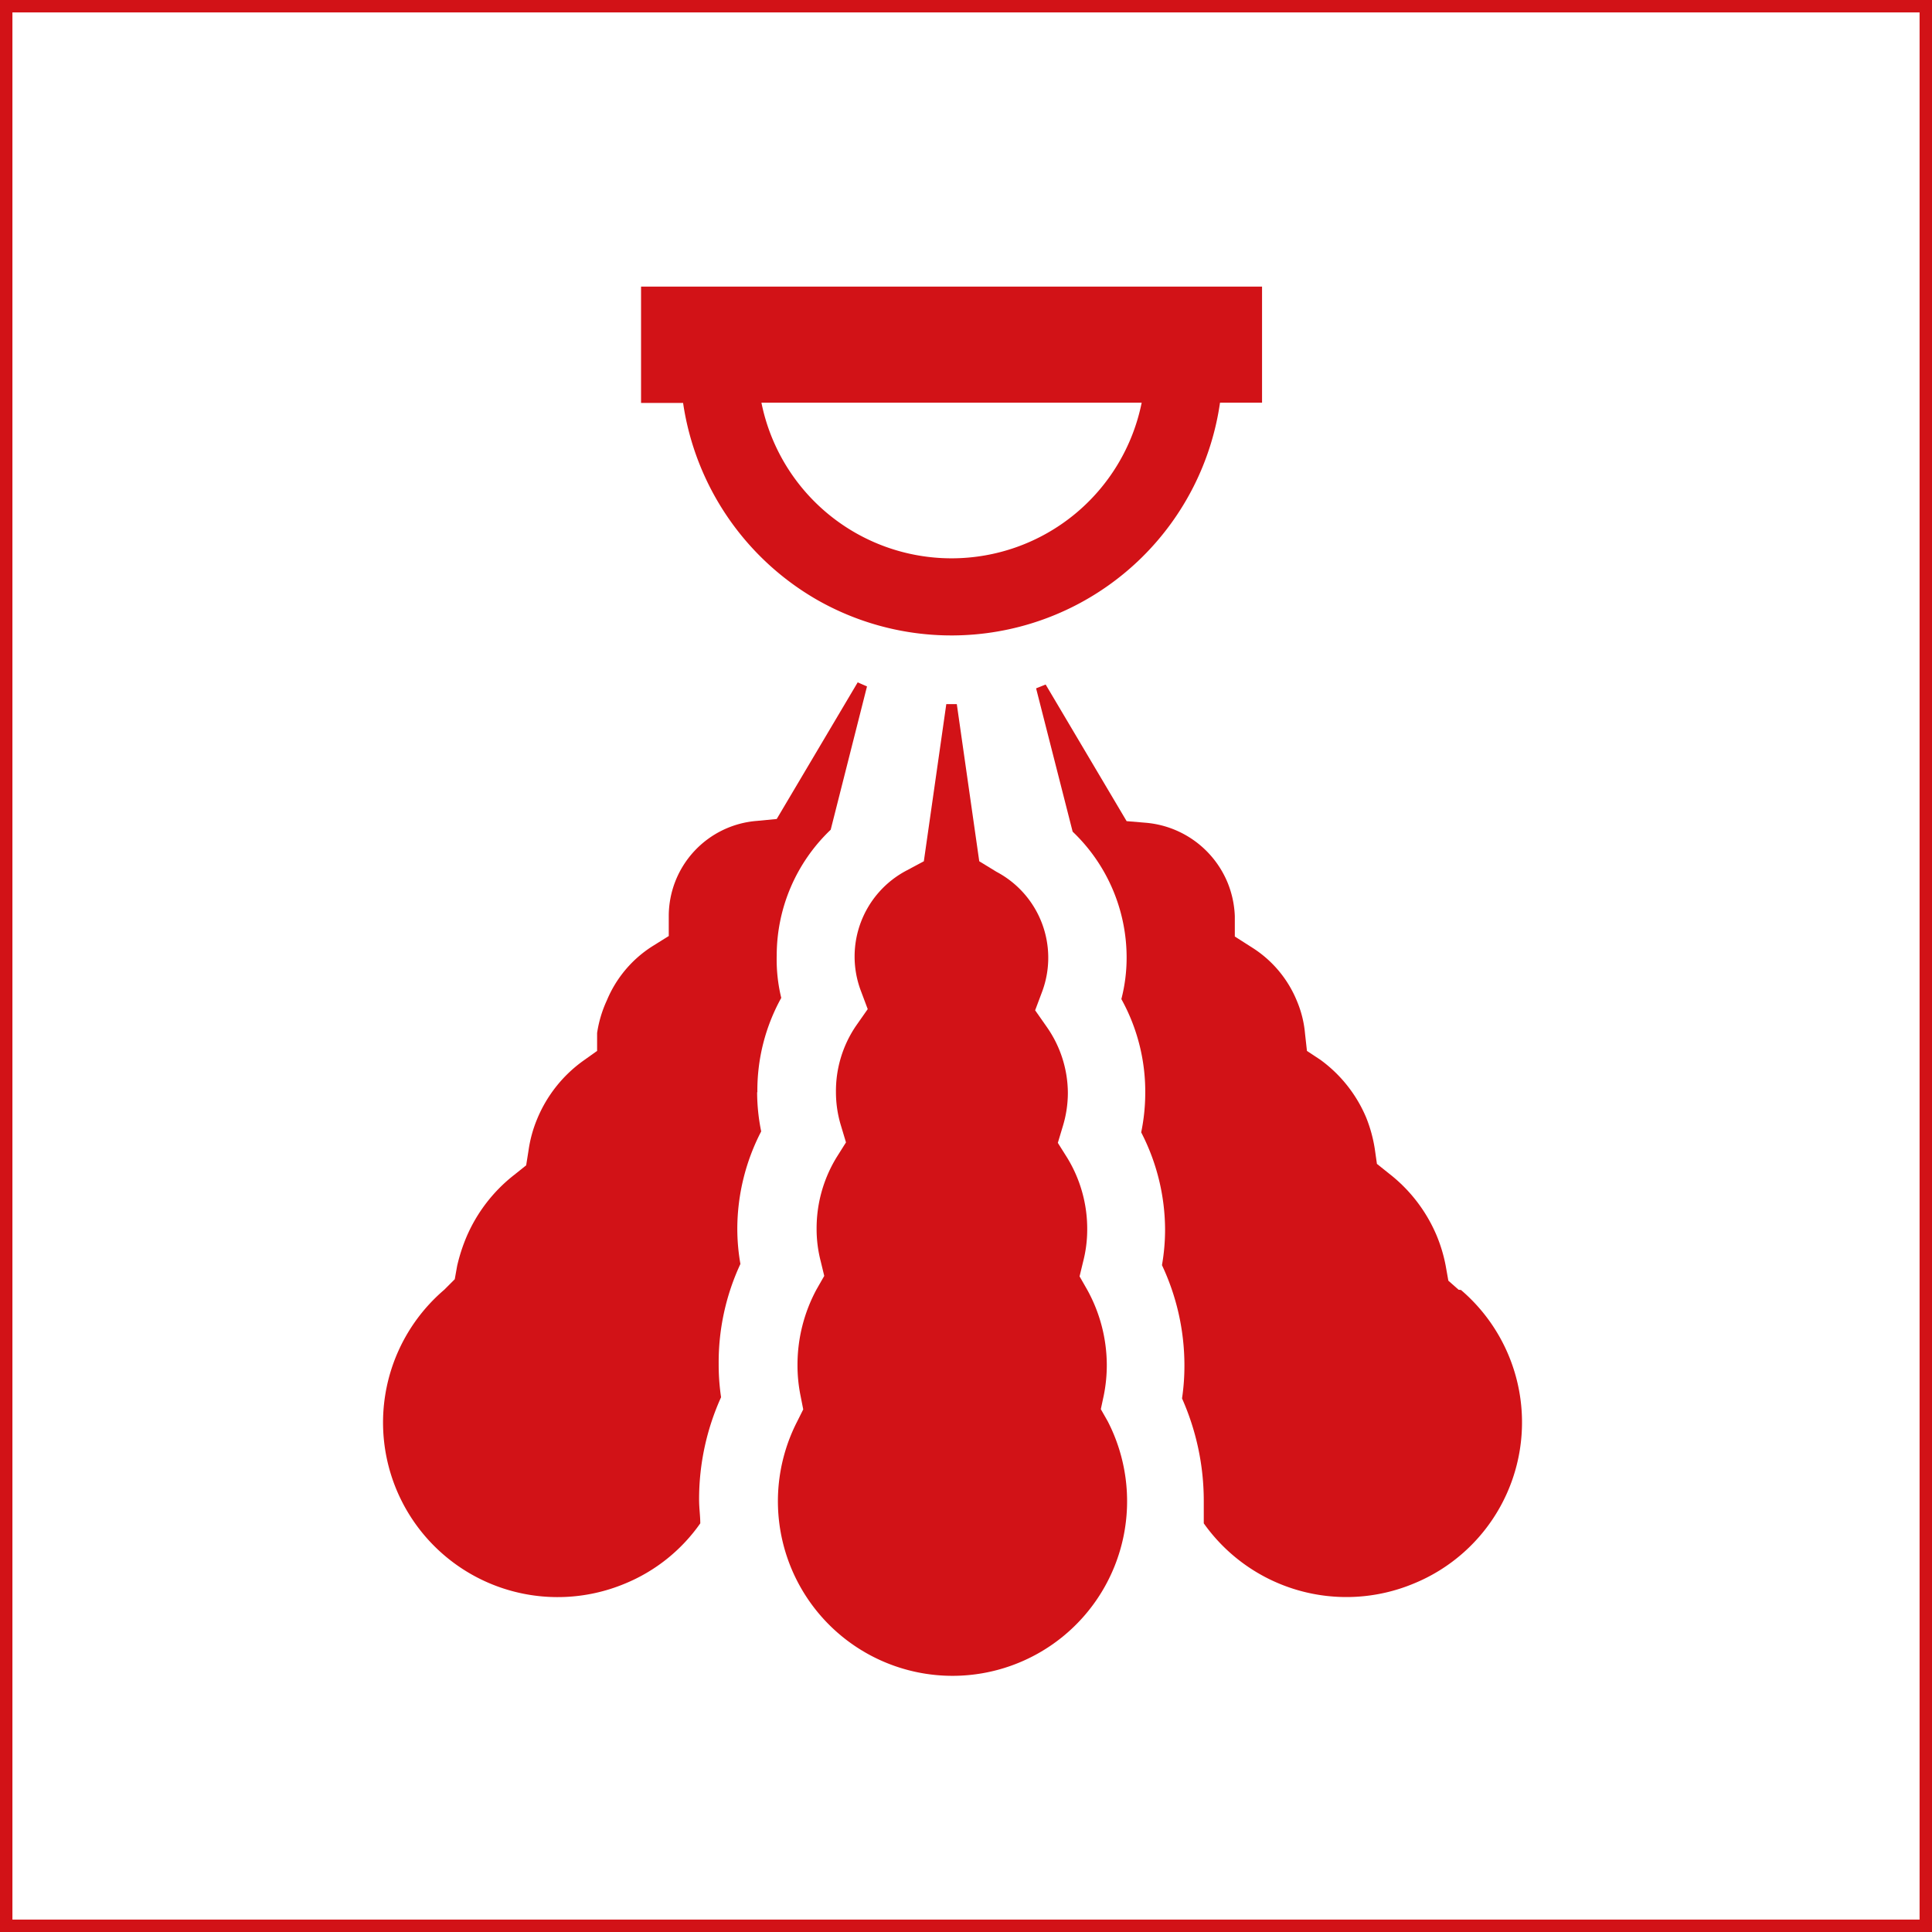 <svg xmlns="http://www.w3.org/2000/svg" viewBox="0 0 80.89 80.89"><defs><style>.cls-1{fill:none;stroke:#d21217;stroke-miterlimit:10;stroke-width:0.52px;}.cls-2{fill:#d21217;}</style></defs><g id="Ebene_2" data-name="Ebene 2"><g id="Ebene_1-2" data-name="Ebene 1"><rect class="cls-1" x="0.26" y="0.26" width="80.37" height="80.37"/><path class="cls-2" d="M61.07,54l-.43-.38L60.53,53a6.39,6.39,0,0,0-.38-1.27,6.46,6.46,0,0,0-2-2.6l-.5-.4-.09-.63a6,6,0,0,0-.36-1.31,5.75,5.75,0,0,0-1.92-2.42L54.72,44l-.08-.72a4.52,4.52,0,0,0-.34-1.37,4.78,4.78,0,0,0-1.88-2.24l-.72-.46,0-.85a4.12,4.12,0,0,0-.3-1.4A4.08,4.08,0,0,0,48,34.45l-.83-.07-3.39-5.72-.4.16,1.53,6a7.28,7.28,0,0,1,2.26,5.27,6.92,6.92,0,0,1-.22,1.74,8,8,0,0,1,1,3.94,8.23,8.23,0,0,1-.17,1.64,8.93,8.93,0,0,1,1,4.05,8.64,8.64,0,0,1-.13,1.51,9.86,9.86,0,0,1,.94,4.18,9.32,9.32,0,0,1-.1,1.4,10.56,10.56,0,0,1,.91,4.29c0,.32,0,.63,0,.94a7.32,7.32,0,0,0,8.77,2.53,7.29,7.29,0,0,0,2-12.3Z"/><path class="cls-2" d="M31.71,45.73a8,8,0,0,1,1-3.95A6.8,6.8,0,0,1,32.52,40a7.27,7.27,0,0,1,2.26-5.26l1.52-6-.39-.17-3.39,5.72-.83.08A4,4,0,0,0,28,38.34l0,.85-.72.45a4.92,4.92,0,0,0-1.87,2.24A5,5,0,0,0,25,43.25L25,44l-.59.42a5.64,5.64,0,0,0-1.92,2.43,5.37,5.37,0,0,0-.36,1.31l-.1.63-.5.4a6.57,6.57,0,0,0-2,2.6A7.28,7.28,0,0,0,19.14,53l-.1.56L18.6,54a7.31,7.31,0,0,0,7.55,12.31,7.18,7.18,0,0,0,3.17-2.53c0-.32-.05-.63-.05-1a10.36,10.36,0,0,1,.92-4.28,9.32,9.32,0,0,1-.1-1.4A9.76,9.76,0,0,1,31,52.92a8.53,8.53,0,0,1-.13-1.5,8.9,8.9,0,0,1,1-4.05,8.23,8.23,0,0,1-.17-1.64Z"/><path class="cls-2" d="M46.09,59l.12-.56a6.4,6.4,0,0,0,.13-1.31A6.55,6.55,0,0,0,45.52,54l-.32-.56.15-.62a5.37,5.37,0,0,0,.17-1.35,5.7,5.7,0,0,0-.84-3l-.39-.62.21-.7a4.8,4.8,0,0,0,.21-1.4A4.85,4.85,0,0,0,43.83,43l-.49-.7.3-.8a4.07,4.07,0,0,0-1.92-5L41,36.06l-.94-6.58h-.44l-.94,6.58-.73.39a4.07,4.07,0,0,0-1.92,5l.3.8-.49.7A4.85,4.85,0,0,0,35,45.73a4.8,4.8,0,0,0,.21,1.4l.21.7-.39.62a5.7,5.7,0,0,0-.84,3,5.37,5.37,0,0,0,.17,1.35l.15.62-.32.56a6.65,6.65,0,0,0-.8,3.16,6.4,6.4,0,0,0,.13,1.31l.11.56-.25.5a7.31,7.31,0,1,0,13,0Z"/><path class="cls-2" d="M34.22,25.12a11.36,11.36,0,0,0,16.86-8.26h1.76V12h-26v4.87h1.76A11.42,11.42,0,0,0,34.22,25.12ZM47.8,16.86a8.12,8.12,0,0,1-15.92,0Z"/></g></g></svg>